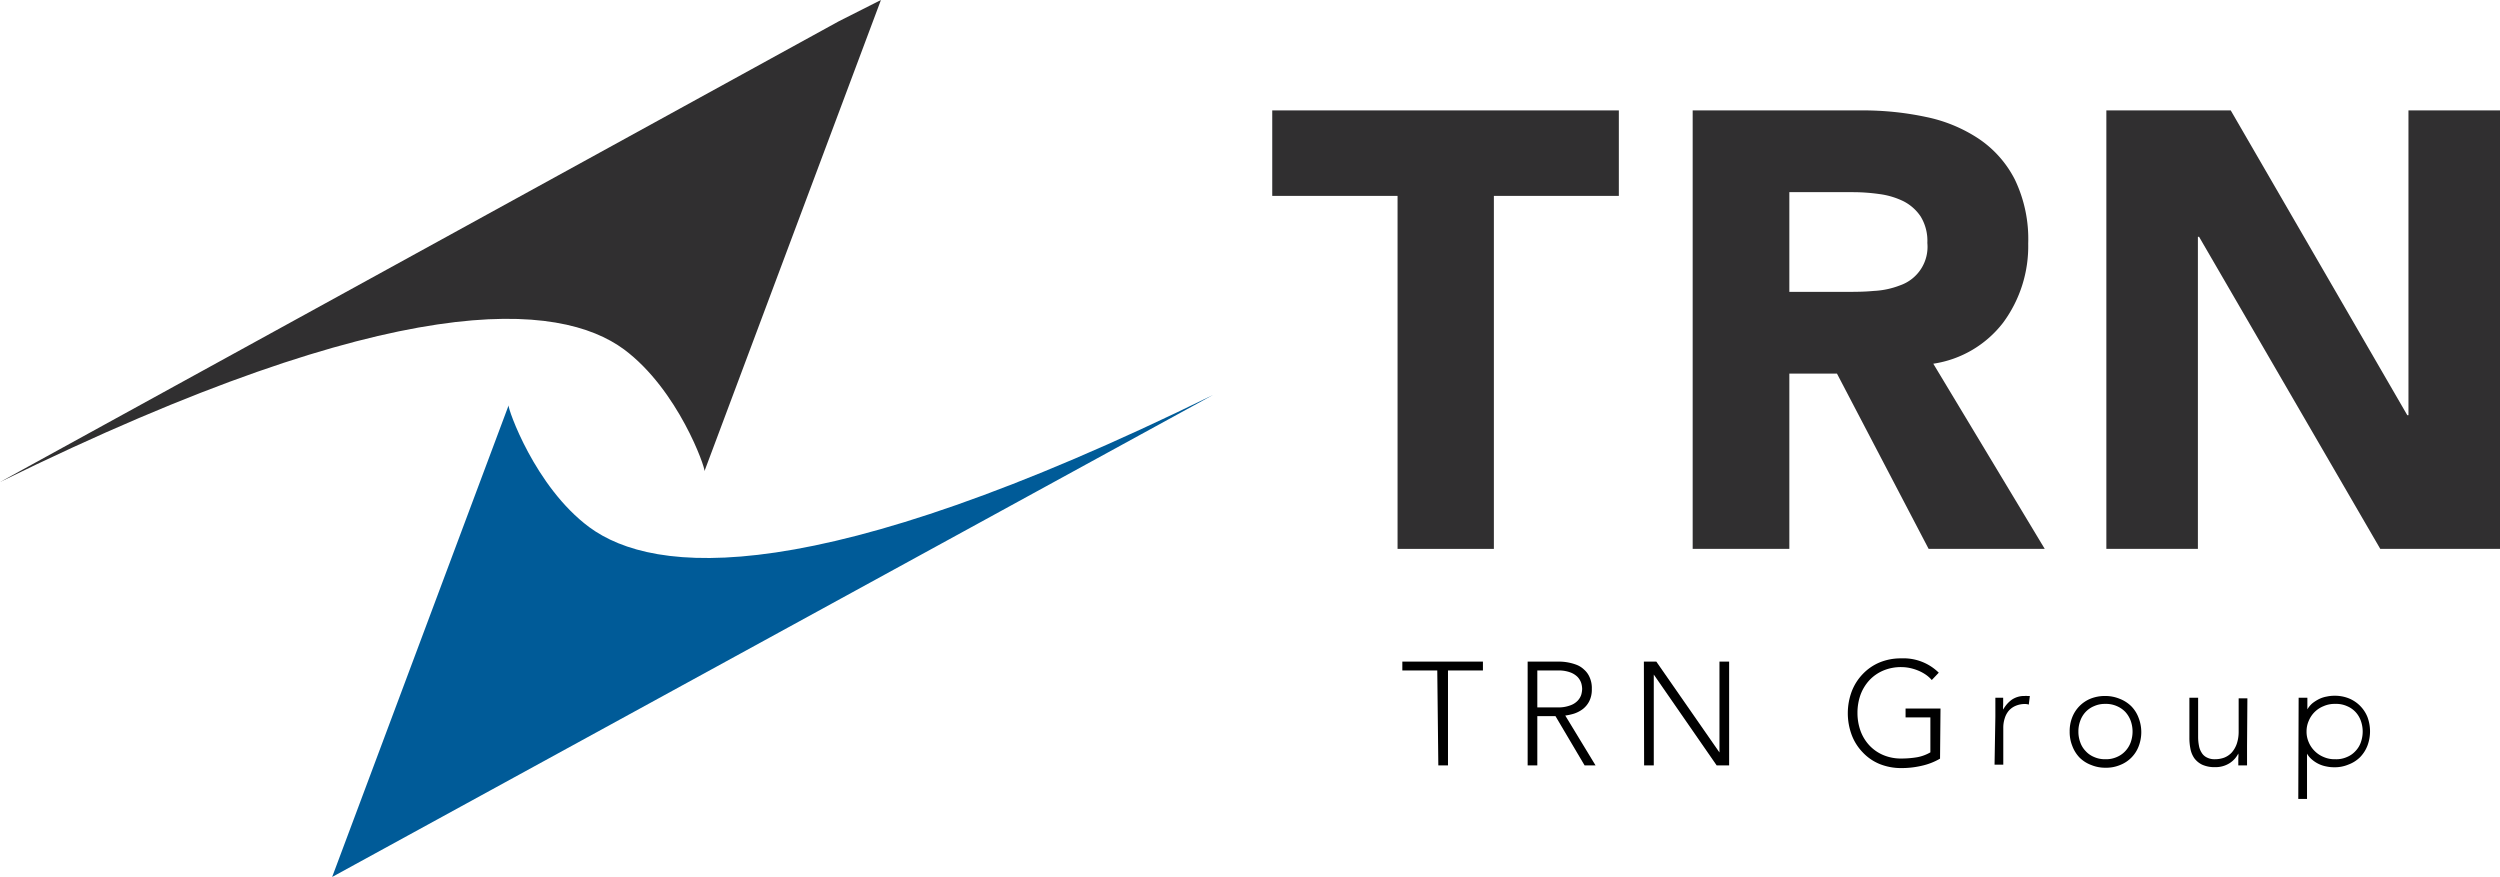 <svg xmlns="http://www.w3.org/2000/svg" viewBox="0 0 214.66 75.3"><defs><style>.cls-1{fill:#302f30;}.cls-2{fill:#005b98;}</style></defs><g id="レイヤー_2" data-name="レイヤー 2"><g id="レイヤー_1-2" data-name="レイヤー 1"><path class="cls-1" d="M120,16.82H109.24V9.48H139v7.34H128.27V47.13H120Z"/><path class="cls-1" d="M145.34,9.48h14.57a25.88,25.88,0,0,1,5.45.56,12.83,12.83,0,0,1,4.52,1.86A9.3,9.3,0,0,1,173,15.41a11.79,11.79,0,0,1,1.15,5.5A11.05,11.05,0,0,1,172,27.7,9.29,9.29,0,0,1,166,31.23l9.57,15.9H165.6l-7.87-15.05h-4.09V47.13h-8.3Zm8.3,15.58h4.89c.74,0,1.53,0,2.36-.08a7.14,7.14,0,0,0,2.26-.48,3.5,3.5,0,0,0,2.34-3.64,4,4,0,0,0-.58-2.28,3.91,3.91,0,0,0-1.49-1.31,6.69,6.69,0,0,0-2.07-.61,16.44,16.44,0,0,0-2.29-.16h-5.42Z"/><path class="cls-1" d="M180.86,9.48h10.68L206.7,35.65h.1V9.48h7.86V47.13H204.38l-15.56-26.8h-.1v26.8h-7.86Z"/><path class="cls-2" d="M50.59,45.26c-4.68-3.48-7-10.21-6.92-10.45L28.52,75.3l75.64-41.39c-34.27,16.83-48,15.46-53.57,11.35"/><path class="cls-1" d="M72,1.84,0,41.39C34.27,24.56,48.05,25.93,53.58,30c4.67,3.48,7,10.2,6.91,10.45L75.64,0,72,1.84"/><path d="M123.41,57.57h-3v-.76h6.92v.76h-3v8.15h-.83Z"/><path d="M131.17,56.81h2.34l.48,0a4.28,4.28,0,0,1,1.37.27,1.93,1.93,0,0,1,.65.41,1.82,1.82,0,0,1,.48.66,2.26,2.26,0,0,1,.19,1,2.22,2.22,0,0,1-.22,1.06,2,2,0,0,1-.55.67,2.62,2.62,0,0,1-.74.39,4.66,4.66,0,0,1-.77.17L137,65.72h-.94l-2.5-4.23H132v4.23h-.83Zm.83,3.93h1.76a2.83,2.83,0,0,0,1.06-.17,1.6,1.6,0,0,0,.64-.4,1.37,1.37,0,0,0,.31-.51,2.05,2.05,0,0,0,.08-.51,1.92,1.92,0,0,0-.08-.5,1.41,1.41,0,0,0-.31-.52,1.72,1.72,0,0,0-.64-.4,2.85,2.85,0,0,0-1.06-.16H132Z"/><path d="M141.15,56.81h1.07l5.42,7.8h0v-7.8h.83v8.91h-1.07L142,57.92h0v7.8h-.83Z"/><path d="M166.58,65.14a5.47,5.47,0,0,1-1.61.62,7.53,7.53,0,0,1-1.71.19,4.94,4.94,0,0,1-1.87-.35,4.15,4.15,0,0,1-1.45-1,4.35,4.35,0,0,1-.94-1.48,5.37,5.37,0,0,1,0-3.76,4.45,4.45,0,0,1,.94-1.48,4.3,4.3,0,0,1,1.45-1,4.76,4.76,0,0,1,1.87-.35,4.31,4.31,0,0,1,3.21,1.23l-.6.63a2.75,2.75,0,0,0-.5-.45,3.59,3.59,0,0,0-.64-.35,4.15,4.15,0,0,0-.73-.23,3.72,3.72,0,0,0-.74-.08,3.88,3.88,0,0,0-1.56.3,3.49,3.49,0,0,0-1.19.83,3.78,3.78,0,0,0-.76,1.25,4.58,4.58,0,0,0-.26,1.55,4.52,4.52,0,0,0,.26,1.54,3.68,3.68,0,0,0,.76,1.25,3.49,3.49,0,0,0,1.19.83,3.88,3.88,0,0,0,1.56.3,8.2,8.2,0,0,0,1.35-.11,3.53,3.53,0,0,0,1.14-.42v-3h-2.13v-.76h3Z"/><path d="M171.33,61.54c0-.11,0-.24,0-.39s0-.32,0-.47,0-.31,0-.45,0-.25,0-.32H172c0,.22,0,.43,0,.63a1.55,1.55,0,0,0,0,.39,2.55,2.55,0,0,1,.74-.85,1.89,1.89,0,0,1,1.11-.32.82.82,0,0,1,.22,0l.22,0-.09.74a1,1,0,0,0-.29-.05,2,2,0,0,0-.85.16,1.61,1.61,0,0,0-.59.43,1.84,1.84,0,0,0-.34.65,2.58,2.58,0,0,0-.12.8v3.17h-.75Z"/><path d="M177.71,62.81a3.23,3.23,0,0,1,.22-1.22,2.84,2.84,0,0,1,1.6-1.61,3.32,3.32,0,0,1,1.23-.22A3.24,3.24,0,0,1,182,60a2.93,2.93,0,0,1,1,.64,2.81,2.81,0,0,1,.63,1,3.38,3.38,0,0,1,0,2.45,2.78,2.78,0,0,1-1.6,1.6,3.06,3.06,0,0,1-1.23.23,3.13,3.13,0,0,1-1.23-.23,2.81,2.81,0,0,1-1-.63,2.9,2.9,0,0,1-.63-1A3.24,3.24,0,0,1,177.71,62.81Zm.75,0a2.6,2.6,0,0,0,.16.93,2.05,2.05,0,0,0,.46.75,2,2,0,0,0,.73.51,2.24,2.24,0,0,0,.95.19,2.29,2.29,0,0,0,1-.19,2.09,2.09,0,0,0,.73-.51,2.2,2.2,0,0,0,.46-.75,2.75,2.75,0,0,0,0-1.85,2.34,2.34,0,0,0-.46-.76,2.21,2.21,0,0,0-.73-.5,2.29,2.29,0,0,0-1-.19,2.24,2.24,0,0,0-.95.19,2.11,2.11,0,0,0-.73.5,2.18,2.18,0,0,0-.46.76A2.58,2.58,0,0,0,178.46,62.81Z"/><path d="M192.94,64.08c0,.11,0,.25,0,.4s0,.31,0,.47,0,.31,0,.45,0,.24,0,.32h-.75c0-.22,0-.43,0-.63a1.55,1.55,0,0,0,0-.39h0a2.1,2.1,0,0,1-.75.83,2.24,2.24,0,0,1-1.24.34,2.56,2.56,0,0,1-1.11-.21,1.82,1.82,0,0,1-.68-.56,2.12,2.12,0,0,1-.33-.8,4.73,4.73,0,0,1-.09-.93V59.91h.75v3.42a4,4,0,0,0,.07.69,1.61,1.61,0,0,0,.22.59,1.05,1.05,0,0,0,.44.42,1.44,1.44,0,0,0,.73.16,2.3,2.3,0,0,0,.79-.14,1.79,1.79,0,0,0,.64-.44,2.27,2.27,0,0,0,.43-.75,3.22,3.22,0,0,0,.16-1v-2.9h.75Z"/><path d="M197.37,59.91h.75v1h0a2,2,0,0,1,.44-.53,3.41,3.41,0,0,1,.57-.36,2.47,2.47,0,0,1,.65-.21,3.11,3.11,0,0,1,.67-.07,3.23,3.23,0,0,1,1.22.22,2.89,2.89,0,0,1,1.61,1.61,3.52,3.52,0,0,1,0,2.45,2.93,2.93,0,0,1-.64,1,2.81,2.81,0,0,1-1,.63,3,3,0,0,1-1.22.23,3.11,3.11,0,0,1-.67-.07,2.6,2.6,0,0,1-1.22-.58,1.84,1.84,0,0,1-.44-.52h0v3.89h-.75Zm.68,2.9a2.24,2.24,0,0,0,.19.93,2.32,2.32,0,0,0,.51.75,2.35,2.35,0,0,0,.77.51,2.32,2.32,0,0,0,1,.19,2.24,2.24,0,0,0,1-.19,2,2,0,0,0,.73-.51,2.05,2.05,0,0,0,.46-.75,2.75,2.75,0,0,0,0-1.85,2.18,2.18,0,0,0-.46-.76,2.11,2.11,0,0,0-.73-.5,2.24,2.24,0,0,0-1-.19,2.32,2.32,0,0,0-1,.19,2.29,2.29,0,0,0-1.28,1.26A2.23,2.23,0,0,0,198.05,62.81Z"/></g></g></svg>